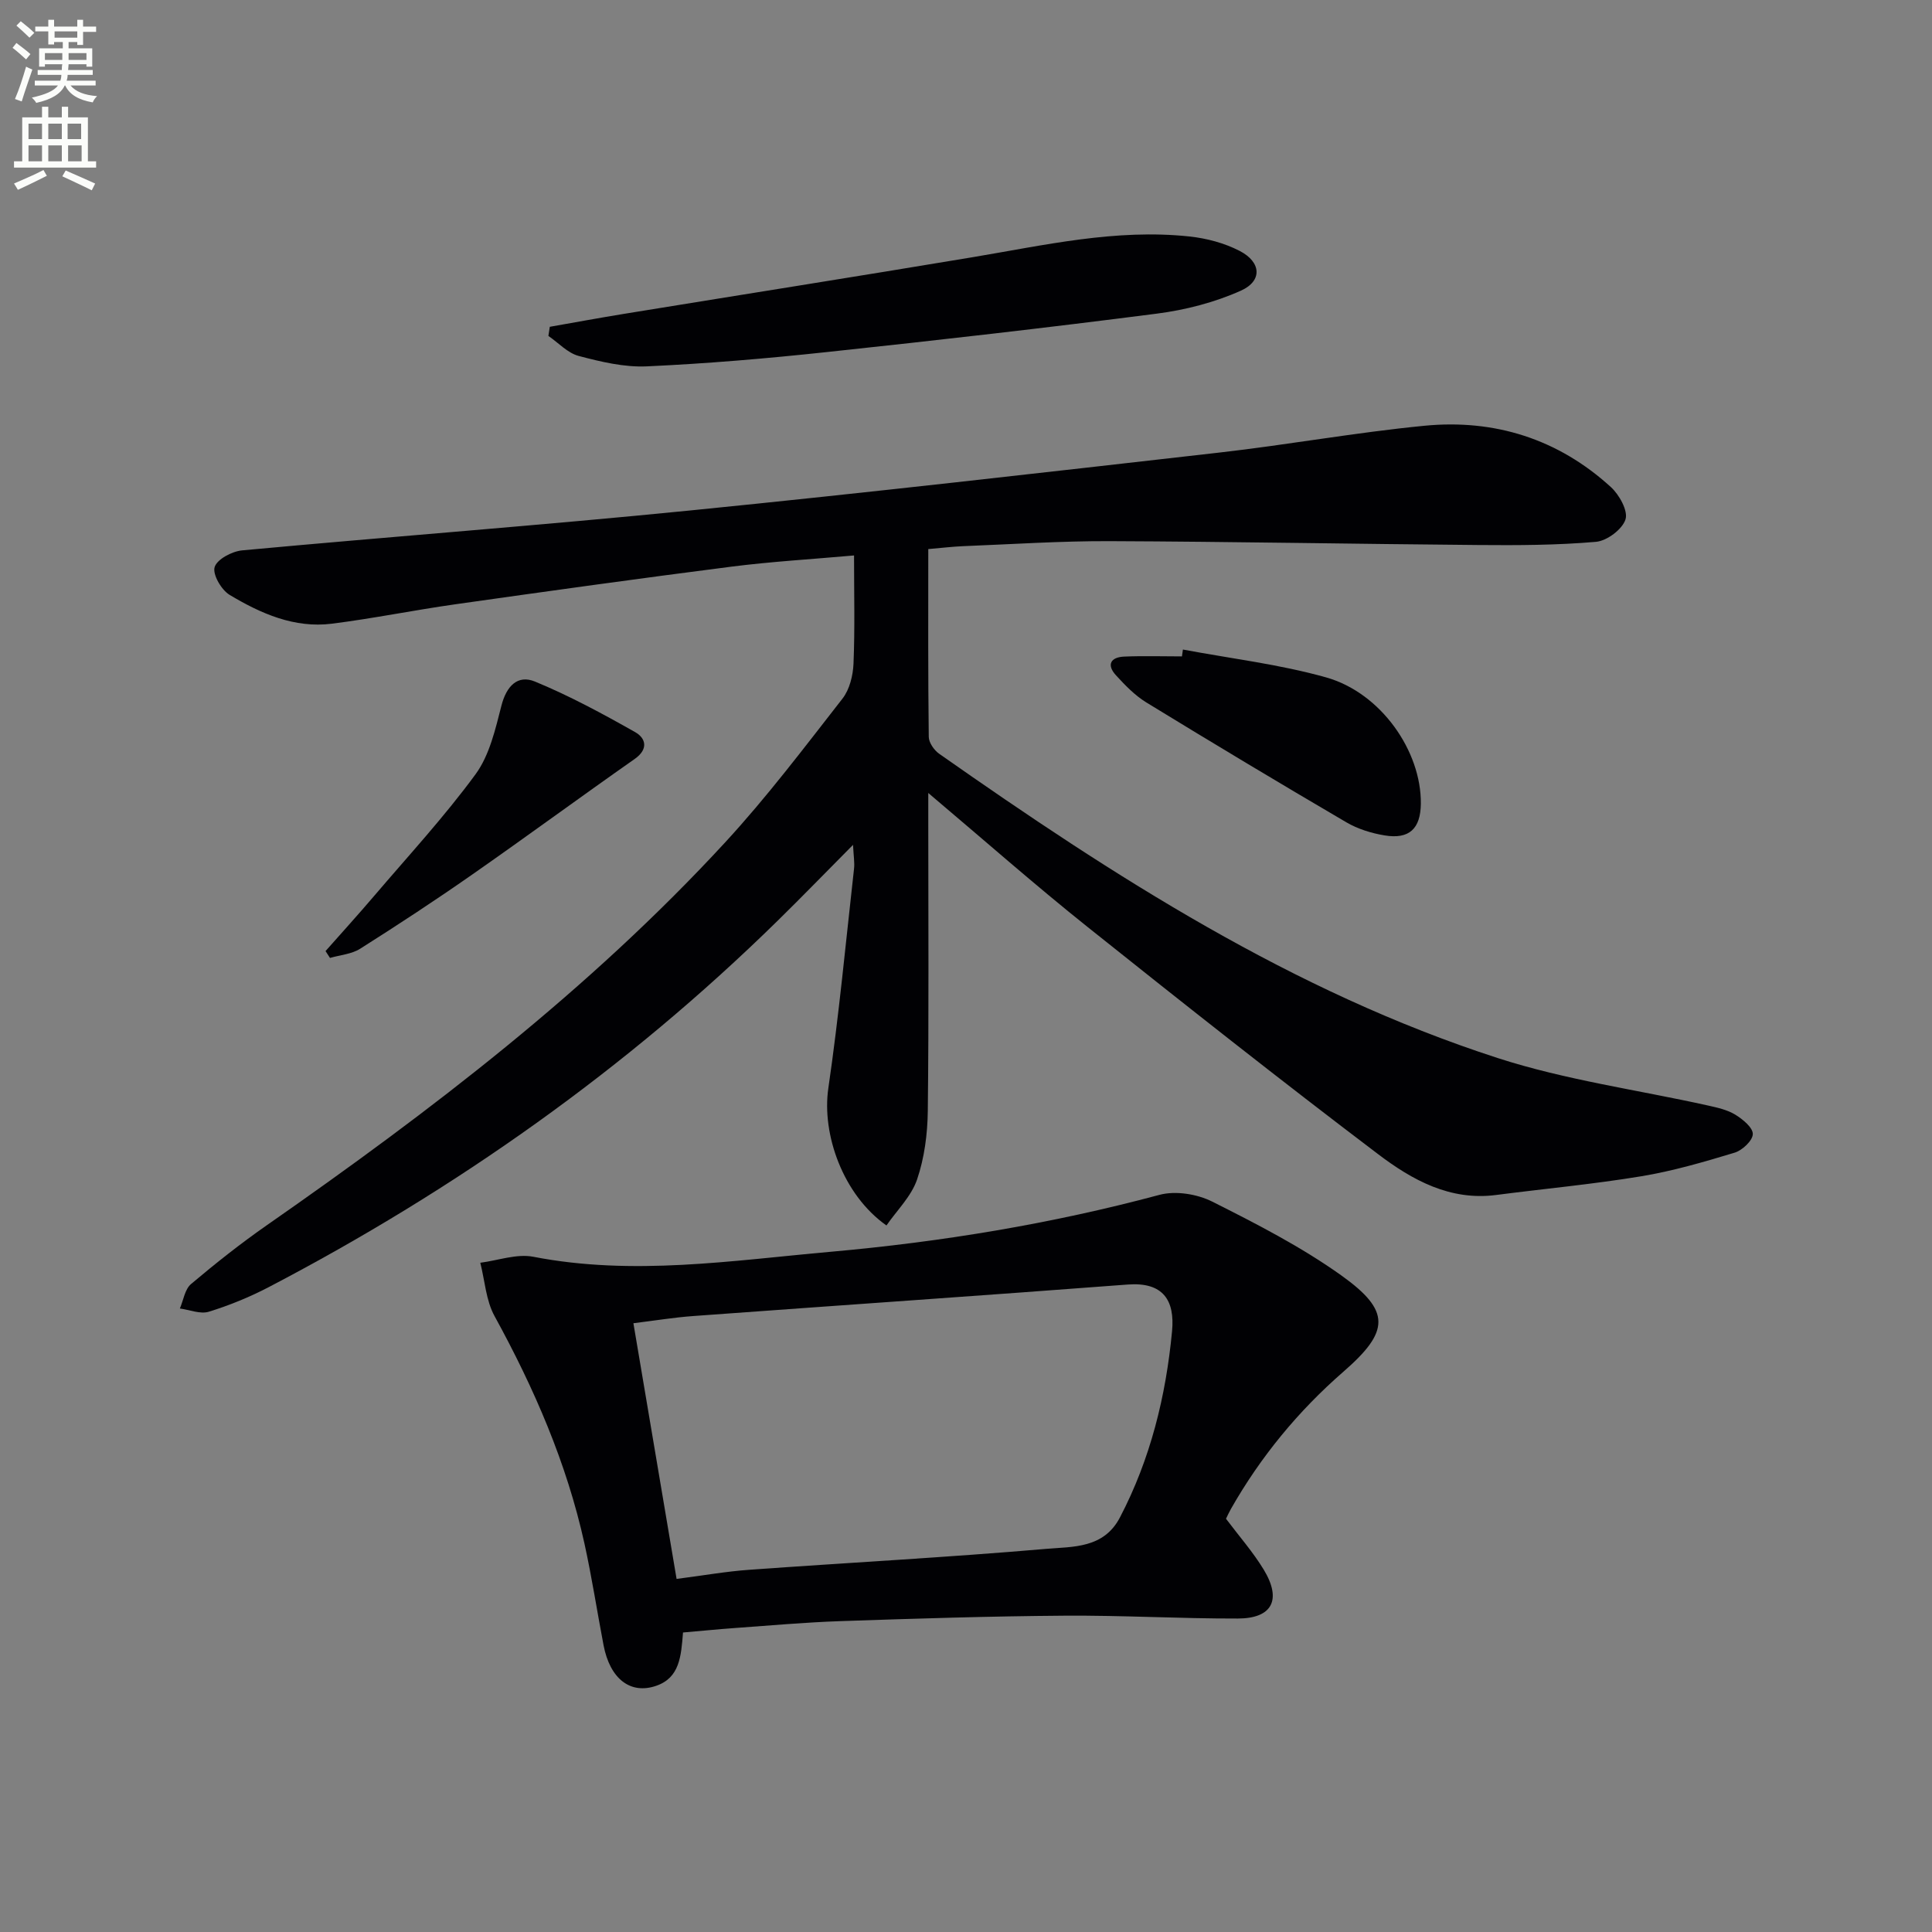 <svg enable-background="new 0 0 400 400" viewBox="0 0 400 400" xmlns="http://www.w3.org/2000/svg"><rect x="0" y="0" width="400" height="400" fill="#808080" stroke="none"/><path d="m2.6 9.9.8-1c.9.7 1.9 1.4 2.9 2.3l-.9 1.1c-1.1-1-2-1.8-2.8-2.4zm.5 10.6c.9-2.1 1.6-4.3 2.3-6.7.4.2.8.4 1.3.6-.7 2.1-1.5 4.3-2.2 6.6zm.3-15.2.9-.9c1 .8 2 1.6 2.8 2.4l-1 1c-.9-.9-1.8-1.7-2.7-2.5zm12.6-1.2h1.2v1.4h2.7v1.1h-2.7v2.7h-1.2v-.6h-1.8v1.3h4.9v3.8h-1.2v-.5h-3.7c0 .4-.1.9-.1 1.2h5.1v1h-5.2c0 .5-.1.9-.2 1.2h6v1h-5.2c1.1 1.3 2.9 2 5.5 2.2-.4.4-.7.8-.9 1.3-2.9-.5-4.8-1.6-5.7-3.5h-.1c-.8 1.7-2.7 2.9-5.9 3.6-.2-.4-.6-.8-.9-1.1 2.8-.6 4.6-1.4 5.4-2.5h-4.8v-1h5.3c.1-.3.2-.7.2-1.2h-4.9v-1h5c0-.4 0-.8.1-1.2h-3.6v.5h-1.2v-3.8h4.9v-1.3h-1.8v.5h-1.2v-2.7h-2.7v-1h2.7v-1.4h1.2v1.4h4.8zm-6.7 8.3h3.6c0-.4 0-.9 0-1.4h-3.6zm1.9-4.6h4.8v-1.3h-4.7v1.3zm6.7 3.2h-3.7v1.4h3.7z" fill="#fbfcfa"/><path d="m8.7 22.1h1.3v2.2h2.8v-2.2h1.3v2.2h4.1v9.1h1.7v1.3h-17v-1.3h1.7v-9.1h4.1zm.3 13.1.7 1.2c-1.8.9-3.8 1.9-6 2.9-.2-.4-.5-.8-.8-1.3 2.3-1 4.4-1.9 6.1-2.8zm-3.1-6.4h2.8v-3.2h-2.8zm0 4.6h2.8v-3.3h-2.8zm4.1-4.6h2.8v-3.2h-2.8zm0 4.6h2.8v-3.3h-2.8zm3.6 1.9c2.1.9 4.1 1.8 6.1 2.7l-.7 1.4c-2.2-1.1-4.2-2-6.1-2.9zm3.2-9.7h-2.8v3.2h2.8zm-2.7 7.8h2.8v-3.3h-2.8z" fill="#fbfcfa"/><g fill="#010104"><path d="m192.19 113.68c0 13.26-.06 26.06.1 38.87.01 1.2 1.11 2.78 2.17 3.52 36.15 25.37 73.21 49.25 115.6 62.98 14.11 4.57 29.04 6.6 43.58 9.84 1.93.43 3.98.88 5.63 1.89 1.55.95 3.66 2.68 3.63 4.02-.03 1.36-2.18 3.37-3.77 3.85-6.35 1.92-12.77 3.8-19.3 4.88-9.97 1.65-20.06 2.58-30.09 3.88-9.52 1.24-17.38-3.12-24.36-8.41-20.29-15.37-40.27-31.16-60.16-47.04-10.89-8.69-21.35-17.92-33.03-27.78v6.37c0 19.83.13 39.66-.1 59.49-.06 4.75-.7 9.7-2.22 14.16-1.19 3.49-4.16 6.37-6.34 9.52-9-6.34-13.43-18.89-12.03-28.43 2.2-15.09 3.62-30.29 5.32-45.45.14-1.25-.09-2.53-.21-4.92-5.67 5.71-10.58 10.78-15.61 15.71-31.25 30.66-66.61 55.61-105.35 75.85-3.96 2.07-8.16 3.78-12.42 5.1-1.76.54-3.98-.4-5.99-.67.74-1.72 1.03-3.99 2.32-5.07 5.07-4.28 10.3-8.42 15.74-12.21 33.92-23.63 66.7-48.7 94.84-79.23 8.66-9.4 16.4-19.66 24.28-29.75 1.48-1.89 2.19-4.8 2.29-7.27.3-7.27.11-14.57.11-22.38-8.86.79-17.12 1.27-25.31 2.31-19.1 2.44-38.17 5.1-57.24 7.8-8.54 1.21-17.01 2.94-25.56 4.02-7.77.98-14.72-2.11-21.16-5.96-1.71-1.02-3.58-4.24-3.11-5.76.49-1.62 3.59-3.26 5.68-3.46 30.94-2.87 61.93-5.18 92.84-8.27 36.53-3.65 73-7.83 109.48-11.98 14.18-1.61 28.26-4.17 42.46-5.55 14.54-1.42 27.7 2.73 38.61 12.69 1.75 1.59 3.6 4.94 3.03 6.7-.66 2.06-3.84 4.44-6.11 4.64-8.08.7-16.23.73-24.35.66-25.44-.21-50.87-.7-76.3-.8-10.14-.04-20.29.64-30.43 1.04-2.27.1-4.54.38-7.16.6z"/><path d="m141.41 337.99c-.39 4.97-.71 9.34-5.5 11.02-5.39 1.89-9.62-1.43-10.95-8.38-1.34-7.01-2.42-14.07-3.95-21.03-3.68-16.69-10.42-32.17-18.62-47.12-1.78-3.24-2.01-7.34-2.95-11.04 3.67-.47 7.53-1.91 10.98-1.24 20.63 4.01 41.05.79 61.53-1.03 23.03-2.05 45.74-5.79 68.11-11.79 3.33-.89 7.8-.17 10.94 1.41 9.17 4.61 18.41 9.35 26.73 15.29 10.27 7.34 9.98 11.58.46 19.87-9.39 8.17-17.18 17.63-23.33 28.44-.4.7-.73 1.45-1.03 2.05 2.72 3.62 5.6 6.89 7.82 10.55 3.76 6.22 1.76 10.09-5.36 10.11-11.97.03-23.95-.68-35.92-.59-15.47.11-30.95.6-46.42 1.13-7.3.25-14.59.91-21.88 1.43-3.46.25-6.91.6-10.66.92zm-10.27-64.03c3.04 18.02 5.97 35.38 8.94 52.94 5.52-.71 10.25-1.55 15.01-1.89 20.53-1.48 41.08-2.57 61.58-4.34 5.46-.47 11.84-.06 15.2-6.5 6.33-12.11 9.52-25.13 10.79-38.55.61-6.43-1.86-10.23-9.19-9.67-29.96 2.28-59.94 4.32-89.91 6.52-4.05.29-8.08.96-12.42 1.49z"/><path d="m113.83 67.66c5.08-.89 10.15-1.83 15.24-2.66 24.06-3.92 48.14-7.72 72.19-11.73 14.92-2.49 29.74-5.94 45.01-4.31 3.55.38 7.24 1.36 10.39 2.99 4.48 2.31 4.75 6.22.25 8.23-5.45 2.44-11.5 4-17.44 4.76-22.72 2.93-45.49 5.52-68.28 7.95-12.38 1.33-24.82 2.39-37.25 2.96-4.68.22-9.52-.94-14.11-2.15-2.3-.6-4.21-2.72-6.29-4.15.09-.63.19-1.26.29-1.89z"/><path d="m244.91 134.48c9.89 1.86 19.97 3.05 29.62 5.76 11.37 3.19 19.76 15.27 19.64 26.17-.06 5.17-2.4 7.4-7.51 6.55-2.73-.45-5.56-1.33-7.93-2.72-13.88-8.13-27.68-16.41-41.4-24.81-2.36-1.45-4.39-3.55-6.28-5.62-2.01-2.19-1.09-3.75 1.7-3.87 3.98-.17 7.97-.04 11.96-.04.06-.48.13-.95.2-1.42z"/><path d="m67.4 196.91c3.35-3.79 6.75-7.53 10.03-11.38 7.11-8.34 14.57-16.42 21.03-25.23 2.89-3.95 4.1-9.31 5.36-14.22 1.04-4.04 3.35-6.45 6.94-4.97 7.15 2.95 14.01 6.66 20.76 10.48 2.2 1.25 2.78 3.52-.12 5.55-11.27 7.9-22.36 16.06-33.64 23.93-7.6 5.31-15.36 10.4-23.2 15.36-1.77 1.12-4.15 1.29-6.24 1.9-.31-.48-.62-.95-.92-1.42z"/></g></svg>
